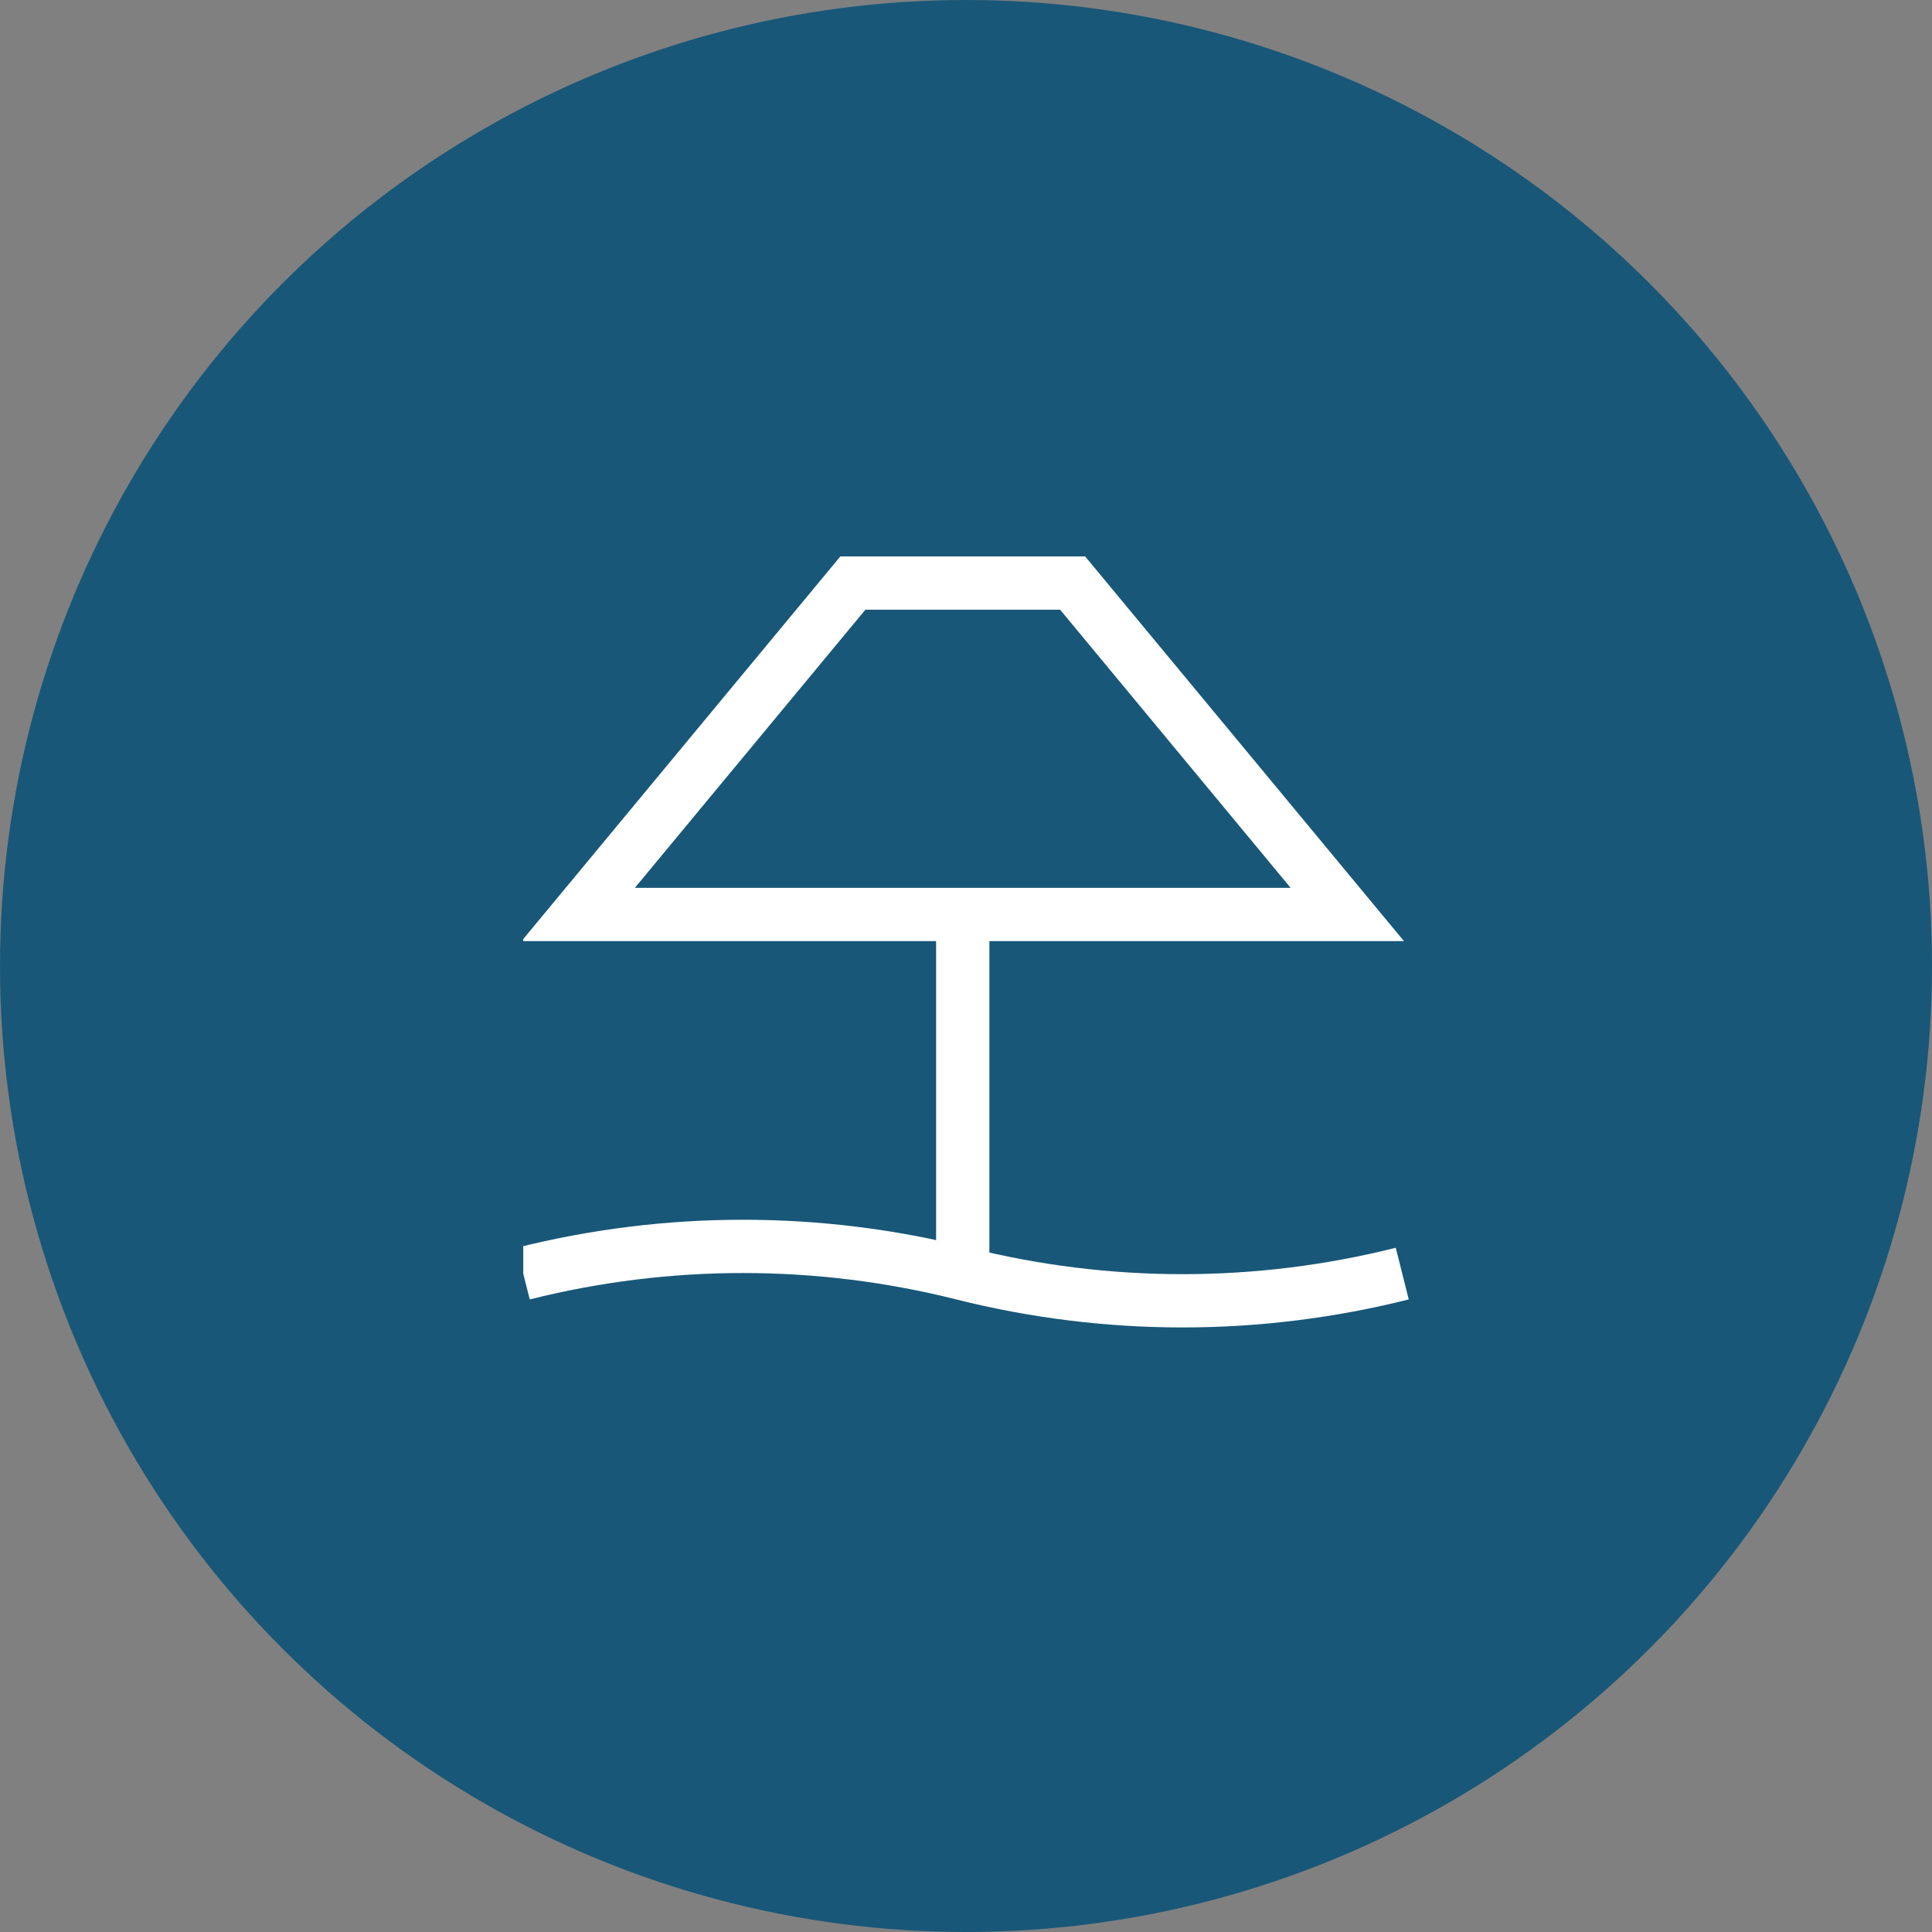 <svg width="96" height="96" viewBox="0 0 96 96" fill="none" xmlns="http://www.w3.org/2000/svg">
<rect x="0" y="0" width="96" height="96" fill="#808080" stroke="none"/>
<circle cx="48" cy="48" r="48" fill="#195778"/>
<g clip-path="url(#clip0_3589_5765)">
<path d="M47.838 45.441H66.947L53.298 28.971H42.379L28.73 45.441H47.838ZM47.838 45.441V63.284M47.838 63.284V63.284C55.006 65.087 62.509 65.087 69.677 63.284V63.284M47.838 63.284V63.284C40.67 61.482 33.168 61.482 26 63.284V63.284" stroke="white" stroke-width="2.647"/>
</g>
<defs>
<clipPath id="clip0_3589_5765">
<rect width="45" height="45" fill="white" transform="translate(26 25)"/>
</clipPath>
</defs>
</svg>
